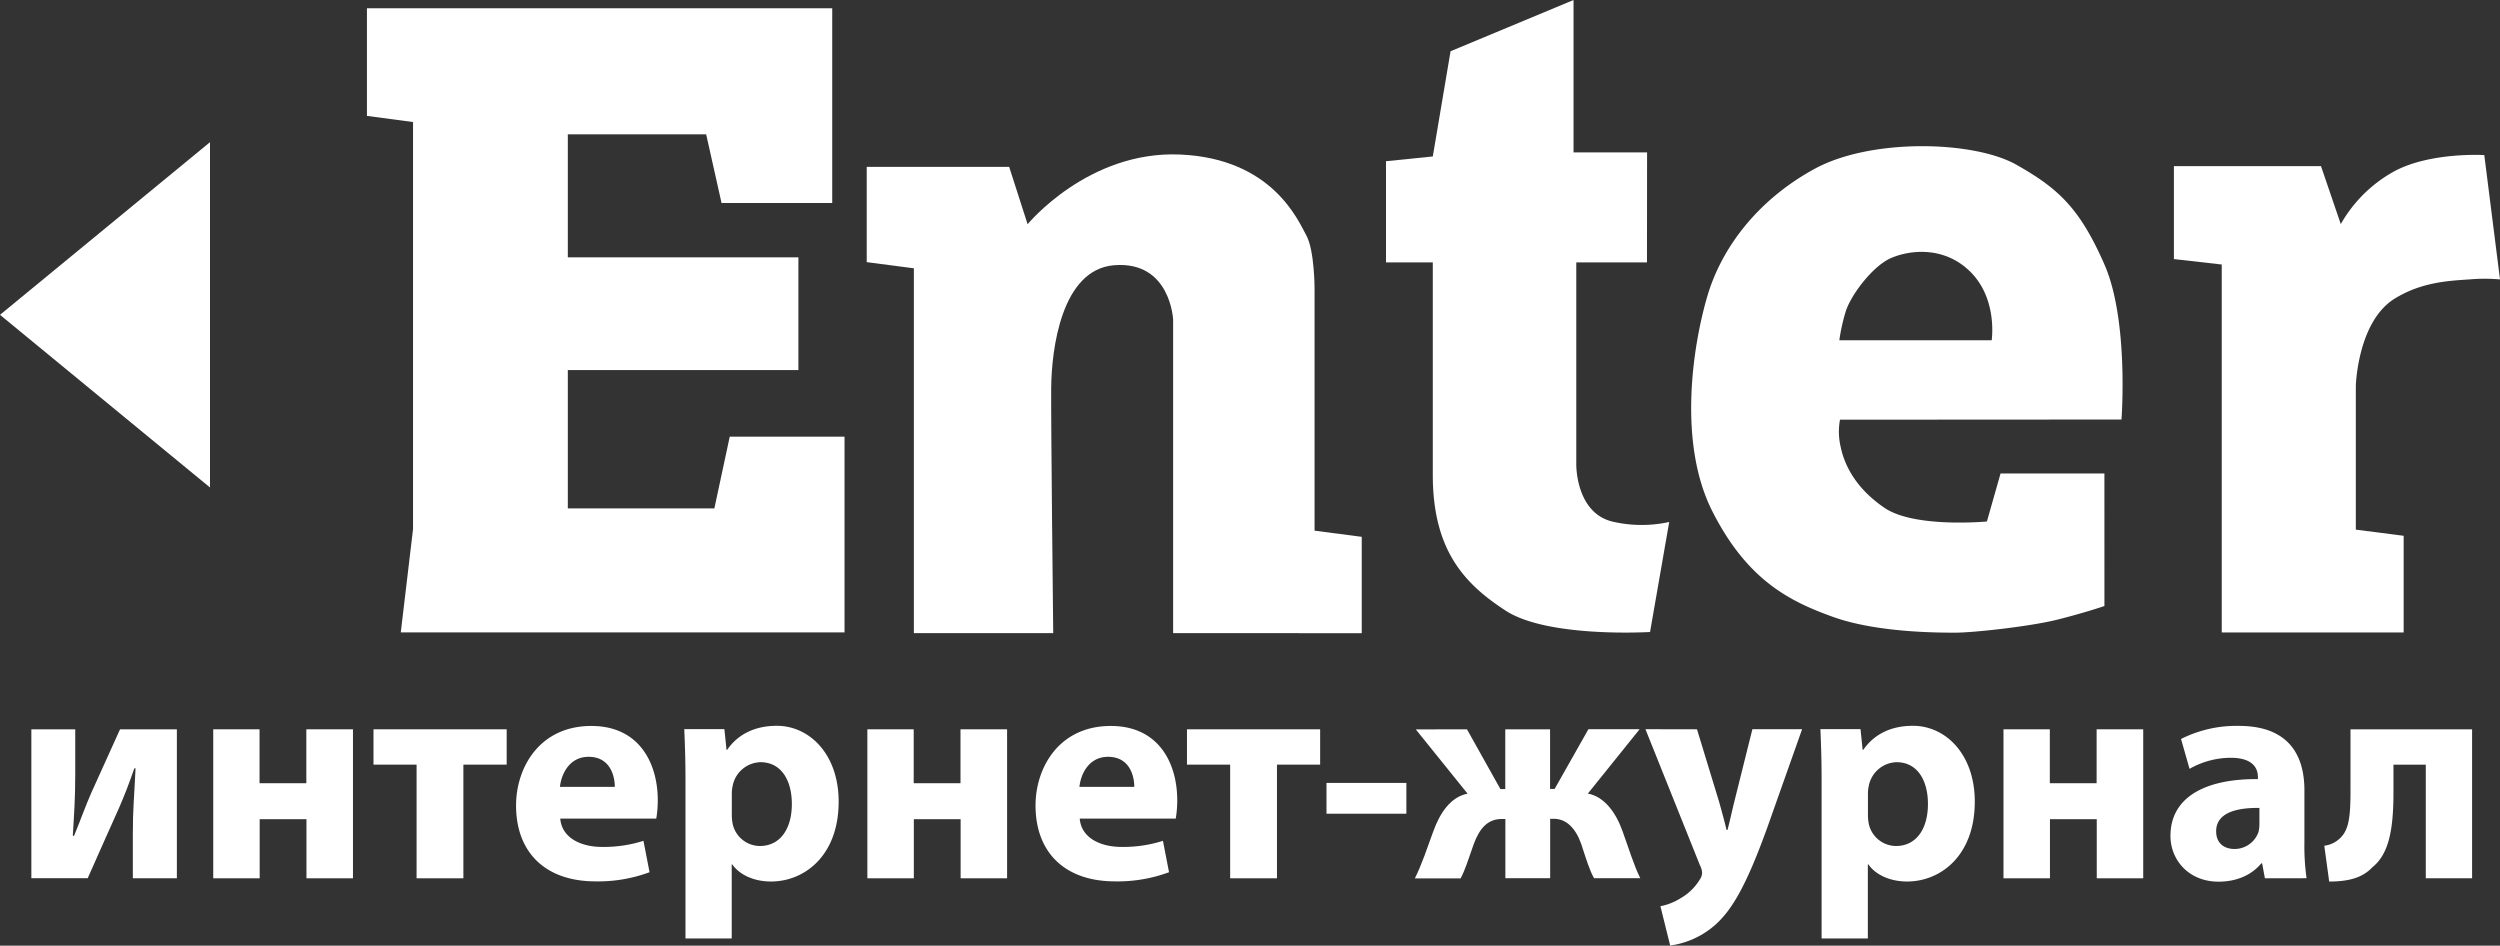<?xml version="1.0" encoding="UTF-8"?> <svg xmlns="http://www.w3.org/2000/svg" viewBox="0 0 747.87 282.89"><rect x="0" y="0" width="747.87" height="282.89" fill="#333333" stroke="none"/> <defs> <style>.cls-1{fill:#fff;}</style> </defs> <g id="Слой_2" data-name="Слой 2"> <g id="Слой_1-2" data-name="Слой 1"> <polygon class="cls-1" points="252.64 189.19 252.64 130.63 218.3 130.63 213.7 152.09 169.86 152.09 169.86 110.71 238.84 110.71 238.84 76.98 169.86 76.98 169.86 40.19 211.25 40.19 215.85 60.73 248.96 60.73 248.96 2.48 109.77 2.48 109.77 34.67 123.56 36.51 123.56 158.29 119.89 189.19 252.64 189.19"></polygon> <path class="cls-1" d="M259.28,49.91h42.61l5.52,17.17S325.5,45,353.09,46.23,388.35,66,390.8,70.45s2.45,15.94,2.45,15.94v72.36l14.11,1.84v28.82H350.94V95.59S350.13,78,333.32,79.34c-15.82,1.25-18.76,25.14-18.86,36.79-.09,10.12.61,73.28.61,73.28H273.38V80.26l-14.1-1.84Z"></path> <path class="cls-1" d="M492.69,78.49H471.54v60.29s-.31,15,11.34,17.37a38.46,38.46,0,0,0,16.46,0l-5.73,32.91s-30.45,1.84-43.12-6.34-21.87-18.39-21.87-40.67V78.49h-14V48.23l14-1.43,5.31-31.47L470.72,0V45.58h22Z"></path> <path class="cls-1" d="M634.64,125.5s2.25-29.64-5.11-46.4-13.69-22.69-26.37-29.84-43.33-8-60.29,1.23-27.8,23.5-32.09,38-9,43.74,1.43,64.39,23.11,27,36.18,31.68,31.28,4.7,36.58,4.7,22.28-1.84,30.46-3.89,14.1-4.08,14.1-4.08V141.64H598.46L594.38,156s-21.67,2.05-30.66-4.09-12.06-13.28-13.08-18.19a19.86,19.86,0,0,1-.21-8.17ZM552.07,93.41c1.43-4.91,8-13.7,13.49-16.15s16.14-3.88,24.11,4.29,6.14,20.24,6.14,20.24H550.23A57,57,0,0,1,552.07,93.41Z"></path> <path class="cls-1" d="M719.05,189.2V160.28l-14.31-1.84v-43s.51-19.28,11.65-26.12c8-4.94,16.15-5.32,22.28-5.73a51.76,51.76,0,0,1,9.2,0l-4.7-37.2s-16.56-1-27.39,5.11a41.2,41.2,0,0,0-15.54,15.54L694.32,49.7h-44V77.5l14.31,1.63V189.2Z"></path> <polygon class="cls-1" points="62.82 42.53 62.82 145.83 0 94.18 62.82 42.53 62.82 42.53"></polygon> <path class="cls-1" d="M22.51,218.17v13.67c0,7.11-.37,12.13-.73,18.14l.36.09c2.1-5.1,3.28-8.57,5.11-12.76l8.66-19.14h17v44.57H39.74V249.16c0-6.93.36-9.84.81-19.32h-.36c-1.73,4.92-2.83,7.84-4.65,12-2.82,6.2-6.2,13.95-9.3,20.87H9.38V218.17Z"></path> <path class="cls-1" d="M77.64,218.17V234.3h14V218.17h13.95v44.57H91.68V245.06h-14v17.68H63.79V218.17Z"></path> <path class="cls-1" d="M151.57,218.17v10.57H138.62v34h-14v-34H111.73V218.17Z"></path> <path class="cls-1" d="M167.6,244.88c.46,5.74,6.11,8.48,12.58,8.48a39.15,39.15,0,0,0,12.31-1.83l1.82,9.39a44.07,44.07,0,0,1-16.13,2.74c-15.14,0-23.8-8.75-23.8-22.7,0-11.31,7-23.79,22.52-23.79,14.4,0,19.87,11.21,19.87,22.24a33.42,33.42,0,0,1-.45,5.47Zm16.32-9.48c0-3.38-1.46-9-7.84-9-5.83,0-8.2,5.29-8.57,9Z"></path> <path class="cls-1" d="M205.06,233.12c0-5.84-.18-10.85-.36-15h12l.64,6.2h.18c3.28-4.74,8.39-7.2,14.86-7.2,9.75,0,18.5,8.47,18.5,22.69,0,16.23-10.3,23.89-20.23,23.89-5.38,0-9.57-2.19-11.58-5.11h-.18v22.15H205.06Zm13.86,10.48a14,14,0,0,0,.27,2.92,8.39,8.39,0,0,0,8.11,6.56c6,0,9.58-5,9.58-12.58,0-7.11-3.2-12.49-9.39-12.49a8.71,8.71,0,0,0-8.3,7,10.85,10.85,0,0,0-.27,2.46Z"></path> <path class="cls-1" d="M273.33,218.17V234.3h14V218.17h13.94v44.57H287.37V245.06h-14v17.68H259.47V218.17Z"></path> <path class="cls-1" d="M323,244.88c.45,5.74,6.11,8.48,12.58,8.48a39.15,39.15,0,0,0,12.31-1.83l1.82,9.39a44.09,44.09,0,0,1-16.14,2.74c-15.13,0-23.79-8.75-23.79-22.7,0-11.31,7-23.79,22.52-23.79,14.4,0,19.87,11.21,19.87,22.24a33.42,33.42,0,0,1-.45,5.47Zm16.32-9.48c0-3.38-1.46-9-7.84-9-5.84,0-8.21,5.29-8.57,9Z"></path> <path class="cls-1" d="M394.92,218.17v10.57H382v34H368v-34H355.08V218.17Z"></path> <path class="cls-1" d="M420.71,234.21v9.21H396.82v-9.21Z"></path> <path class="cls-1" d="M438.84,218.17l10,17.87h1.46V218.17h13.4V236h1.37l10.11-17.87h15.32L475,237.4c5,.91,8.48,5.84,10.4,11.31,1.82,5,3.28,9.93,5.28,14H476.86c-1.28-2.18-2.37-5.74-3.83-10.21-1.74-4.92-4.56-7.56-8.21-7.56h-1.09v17.77h-13.4V245h-1.1c-4,0-6.56,2.55-8.38,7.56-1.64,4.65-2.65,7.93-3.92,10.21H423.25c2.1-4.19,3.65-9,5.47-13.94,2-5.65,5.29-10.49,10.31-11.4l-15.5-19.23Z"></path> <path class="cls-1" d="M507.65,218.17,514.31,240c.73,2.65,1.64,5.93,2.19,8.3h.27c.64-2.37,1.37-5.74,2-8.3l5.46-21.87H539.1l-10.39,29.35c-6.38,17.69-10.66,24.8-15.68,29.26a25.51,25.51,0,0,1-13.4,6.11l-2.92-11.76a17.31,17.31,0,0,0,6-2.37,15.89,15.89,0,0,0,5.75-5.56,3.66,3.66,0,0,0,.72-2,5.12,5.12,0,0,0-.63-2.28l-16.32-40.74Z"></path> <path class="cls-1" d="M544.93,233.12c0-5.84-.18-10.85-.36-15h12l.64,6.2h.18c3.28-4.74,8.38-7.2,14.86-7.2,9.75,0,18.5,8.47,18.5,22.69,0,16.23-10.3,23.89-20.24,23.89-5.37,0-9.57-2.19-11.57-5.11h-.18v22.15H544.93Zm13.86,10.48a14,14,0,0,0,.27,2.92,8.39,8.39,0,0,0,8.11,6.56c6,0,9.57-5,9.57-12.58,0-7.11-3.19-12.49-9.39-12.49a8.71,8.71,0,0,0-8.29,7,10.85,10.85,0,0,0-.27,2.46Z"></path> <path class="cls-1" d="M613.2,218.17V234.3h14V218.17h13.94v44.57H627.24V245.06h-14v17.68H599.34V218.17Z"></path> <path class="cls-1" d="M677.54,262.74l-.82-4.46h-.27c-2.92,3.55-7.48,5.47-12.76,5.47-9,0-14.4-6.57-14.4-13.68,0-11.57,10.39-17.13,26.16-17v-.64c0-2.37-1.28-5.74-8.12-5.74A25,25,0,0,0,655,230l-2.55-8.94a36.79,36.79,0,0,1,17.32-3.91c14.85,0,19.59,8.75,19.59,19.23v15.5a69.66,69.66,0,0,0,.64,10.84Zm-1.64-21.05c-7.29-.09-12.94,1.64-12.94,7,0,3.55,2.37,5.28,5.47,5.28a7.57,7.57,0,0,0,7.2-5.1,10.06,10.06,0,0,0,.27-2.37Z"></path> <path class="cls-1" d="M739.52,218.17v44.57H725.67v-34H716V237c0,10.84-1.27,18.41-6.29,22.42-2.82,3-6.74,4.29-12.94,4.29L695.31,253a8.2,8.2,0,0,0,4.92-2.46c2.55-2.55,2.92-6.75,2.92-14.31V218.17Z"></path> </g> </g> </svg> 
